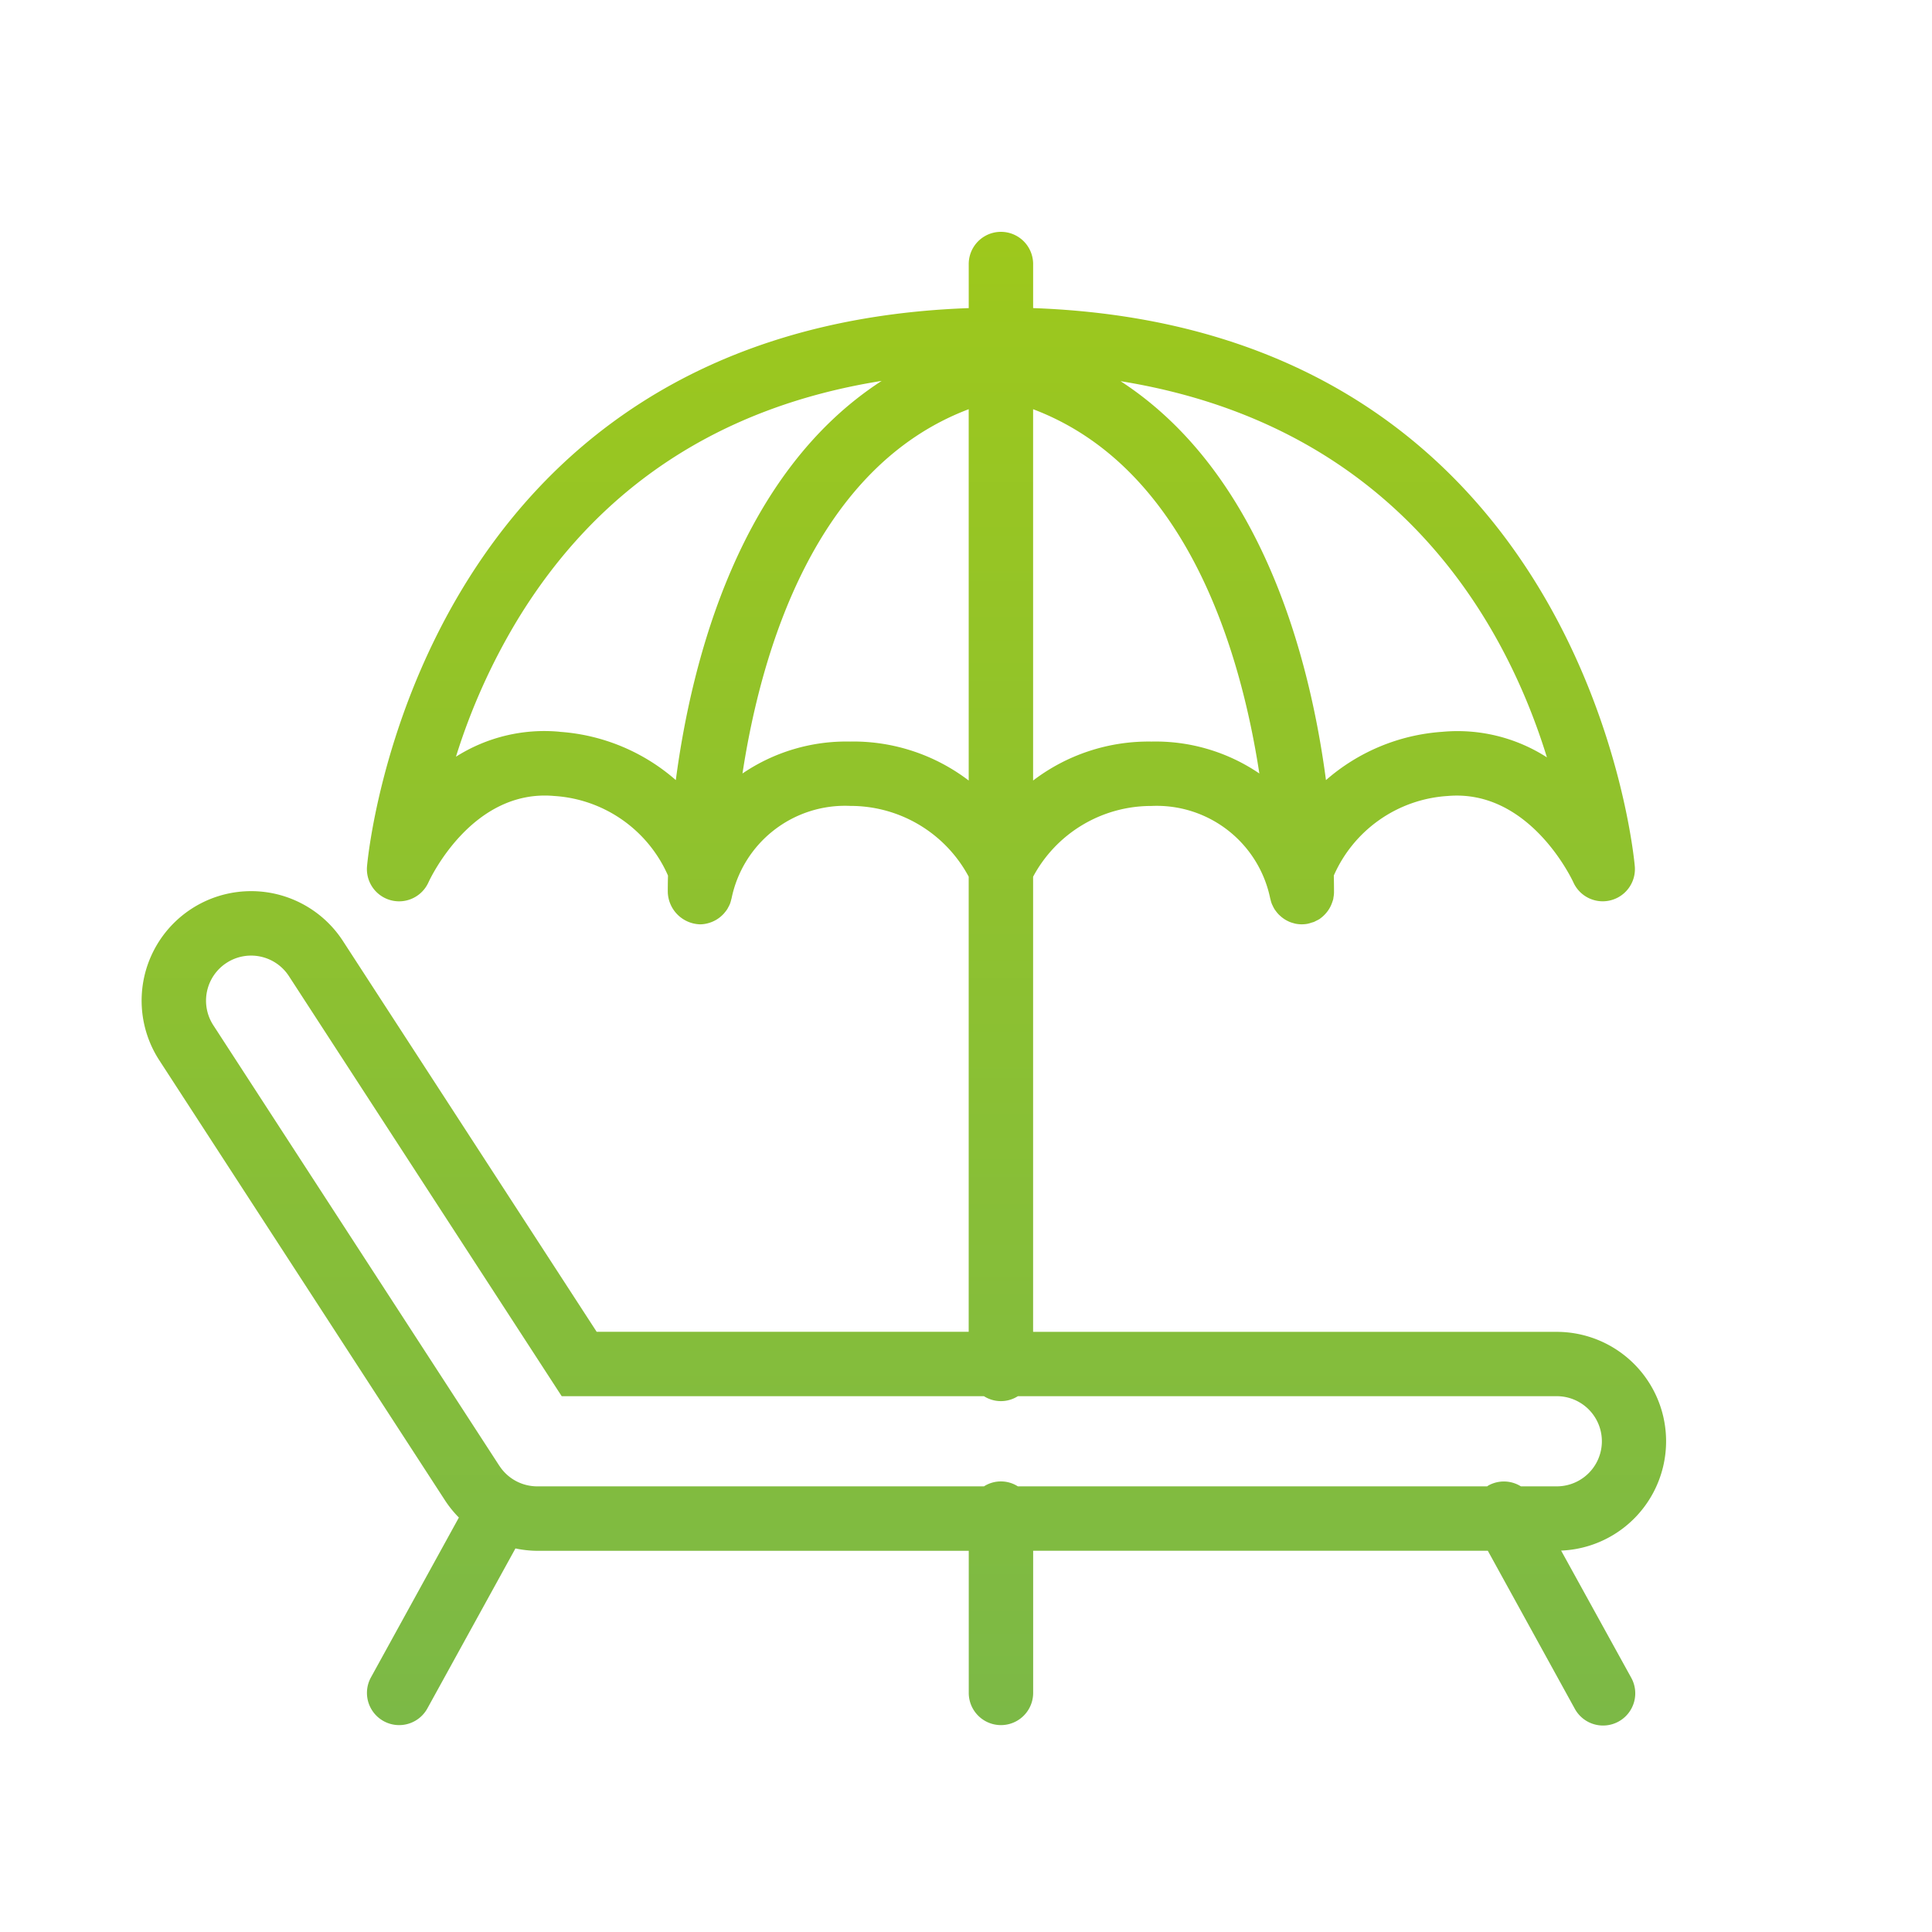 <svg xmlns="http://www.w3.org/2000/svg" xmlns:xlink="http://www.w3.org/1999/xlink" width="150" height="150" viewBox="0 0 150 150"><defs><linearGradient id="a" x1="0.5" x2="0.5" y2="1" gradientUnits="objectBoundingBox"><stop offset="0" stop-color="#9dc81c"/><stop offset="1" stop-color="#7cb946"/></linearGradient><clipPath id="b"><rect width="118.368" height="115.937" fill="url(#a)"/></clipPath><clipPath id="e"><rect width="150" height="150"/></clipPath></defs><g id="d" clip-path="url(#e)"><g transform="translate(11 18)"><g clip-path="url(#b)"><path d="M110.205,102.388a8.495,8.495,0,0,0-.336-16.983H69.21V50.069a10.393,10.393,0,0,1,9.181-5.494h0a8.994,8.994,0,0,1,9.224,7.164c.006.028.017.053.023.081a2.582,2.582,0,0,0,.113.375c.017.042.04.08.059.12a2.355,2.355,0,0,0,.156.294c.026.041.057.078.085.118a2.579,2.579,0,0,0,.2.243c.036.039.076.075.115.111a2.516,2.516,0,0,0,.224.189c.047.034.094.067.143.1a2.319,2.319,0,0,0,.249.138c.053.026.1.052.159.074a2.5,2.5,0,0,0,.293.094c.05.013.1.03.148.04a2.571,2.571,0,0,0,.422.047c.015,0,.028,0,.043,0h.023a2.459,2.459,0,0,0,.464-.043.151.151,0,0,0,.02-.006,2.239,2.239,0,0,0,.275-.081c.068-.021.138-.035.2-.062s.132-.07.2-.1a2.571,2.571,0,0,0,.232-.125c.021-.014.038-.033.058-.047a2.5,2.5,0,0,0,.431-.4,2.471,2.471,0,0,0,.489-.864,2.522,2.522,0,0,0,.077-.242c.007-.031.006-.064.011-.095a2.425,2.425,0,0,0,.045-.4v-.007c0-.146,0-.6-.015-1.315A10.361,10.361,0,0,1,101.4,43.8c6.32-.549,9.622,6.413,9.754,6.7a2.5,2.5,0,0,0,4.774-1.208c-.032-.427-3.628-41.825-46.716-43.372V2.5a2.5,2.5,0,0,0-5,0V5.922C21.122,7.469,17.525,48.867,17.493,49.294a2.5,2.5,0,0,0,4.771,1.215c.137-.3,3.4-7.274,9.758-6.71a10.357,10.357,0,0,1,8.841,6.181c-.019.71-.017,1.167-.015,1.313V51.3a2.584,2.584,0,0,0,2.5,2.465h.026a2.451,2.451,0,0,0,.792-.148c.012-.005.025-.008.037-.012a2.508,2.508,0,0,0,.345-.159l.05-.027a2.407,2.407,0,0,0,.3-.207c.02-.015.038-.032.058-.048a2.646,2.646,0,0,0,.253-.244c.022-.025.042-.052.063-.078a2.61,2.61,0,0,0,.2-.268c.023-.038.041-.079.063-.119a2.465,2.465,0,0,0,.138-.277,2.662,2.662,0,0,0,.1-.339c.007-.033.022-.063.028-.1a8.995,8.995,0,0,1,9.227-7.168,10.4,10.4,0,0,1,9.181,5.492V85.4H35.325l-19.7-30.342A8.5,8.5,0,0,0,1.368,64.32L23.58,98.534a8.621,8.621,0,0,0,1.047,1.288L17.8,112.232a2.5,2.5,0,0,0,4.381,2.41l6.838-12.422a8.51,8.51,0,0,0,1.695.185h33.5v11.032a2.5,2.5,0,0,0,5,0V102.4h35.3l6.736,12.237a2.5,2.5,0,1,0,4.38-2.41ZM78.393,39.575h0A14.78,14.78,0,0,0,69.21,42.6V13.771c11.908,4.5,16.1,18.707,17.566,28.283a14.324,14.324,0,0,0-8.383-2.479M109.1,40.8a12.837,12.837,0,0,0-8.143-1.98,15.288,15.288,0,0,0-9.009,3.748C90.712,33.2,87.011,18.744,76,11.594c21.681,3.5,29.977,19.074,33.1,29.2m-76.64-1.98A12.815,12.815,0,0,0,24.4,40.751a48.456,48.456,0,0,1,4.718-10.53c6.3-10.408,15.811-16.655,28.334-18.648C46.415,18.717,42.708,33.187,41.47,42.567a15.276,15.276,0,0,0-9.009-3.748m22.568.756h0a14.329,14.329,0,0,0-8.383,2.479C48.11,32.479,52.3,18.274,64.21,13.771V42.6a14.786,14.786,0,0,0-9.181-3.028M27.774,95.811,5.562,61.6a3.5,3.5,0,1,1,5.871-3.812L32.61,90.4H65.393a2.456,2.456,0,0,0,2.634,0h41.842a3.5,3.5,0,0,1,0,7h-2.788a2.489,2.489,0,0,0-2.512-.073c-.039.021-.069.05-.106.073H68.026a2.452,2.452,0,0,0-2.632,0H30.71a3.5,3.5,0,0,1-2.936-1.594" fill="url(#a)"/></g></g></g></svg>